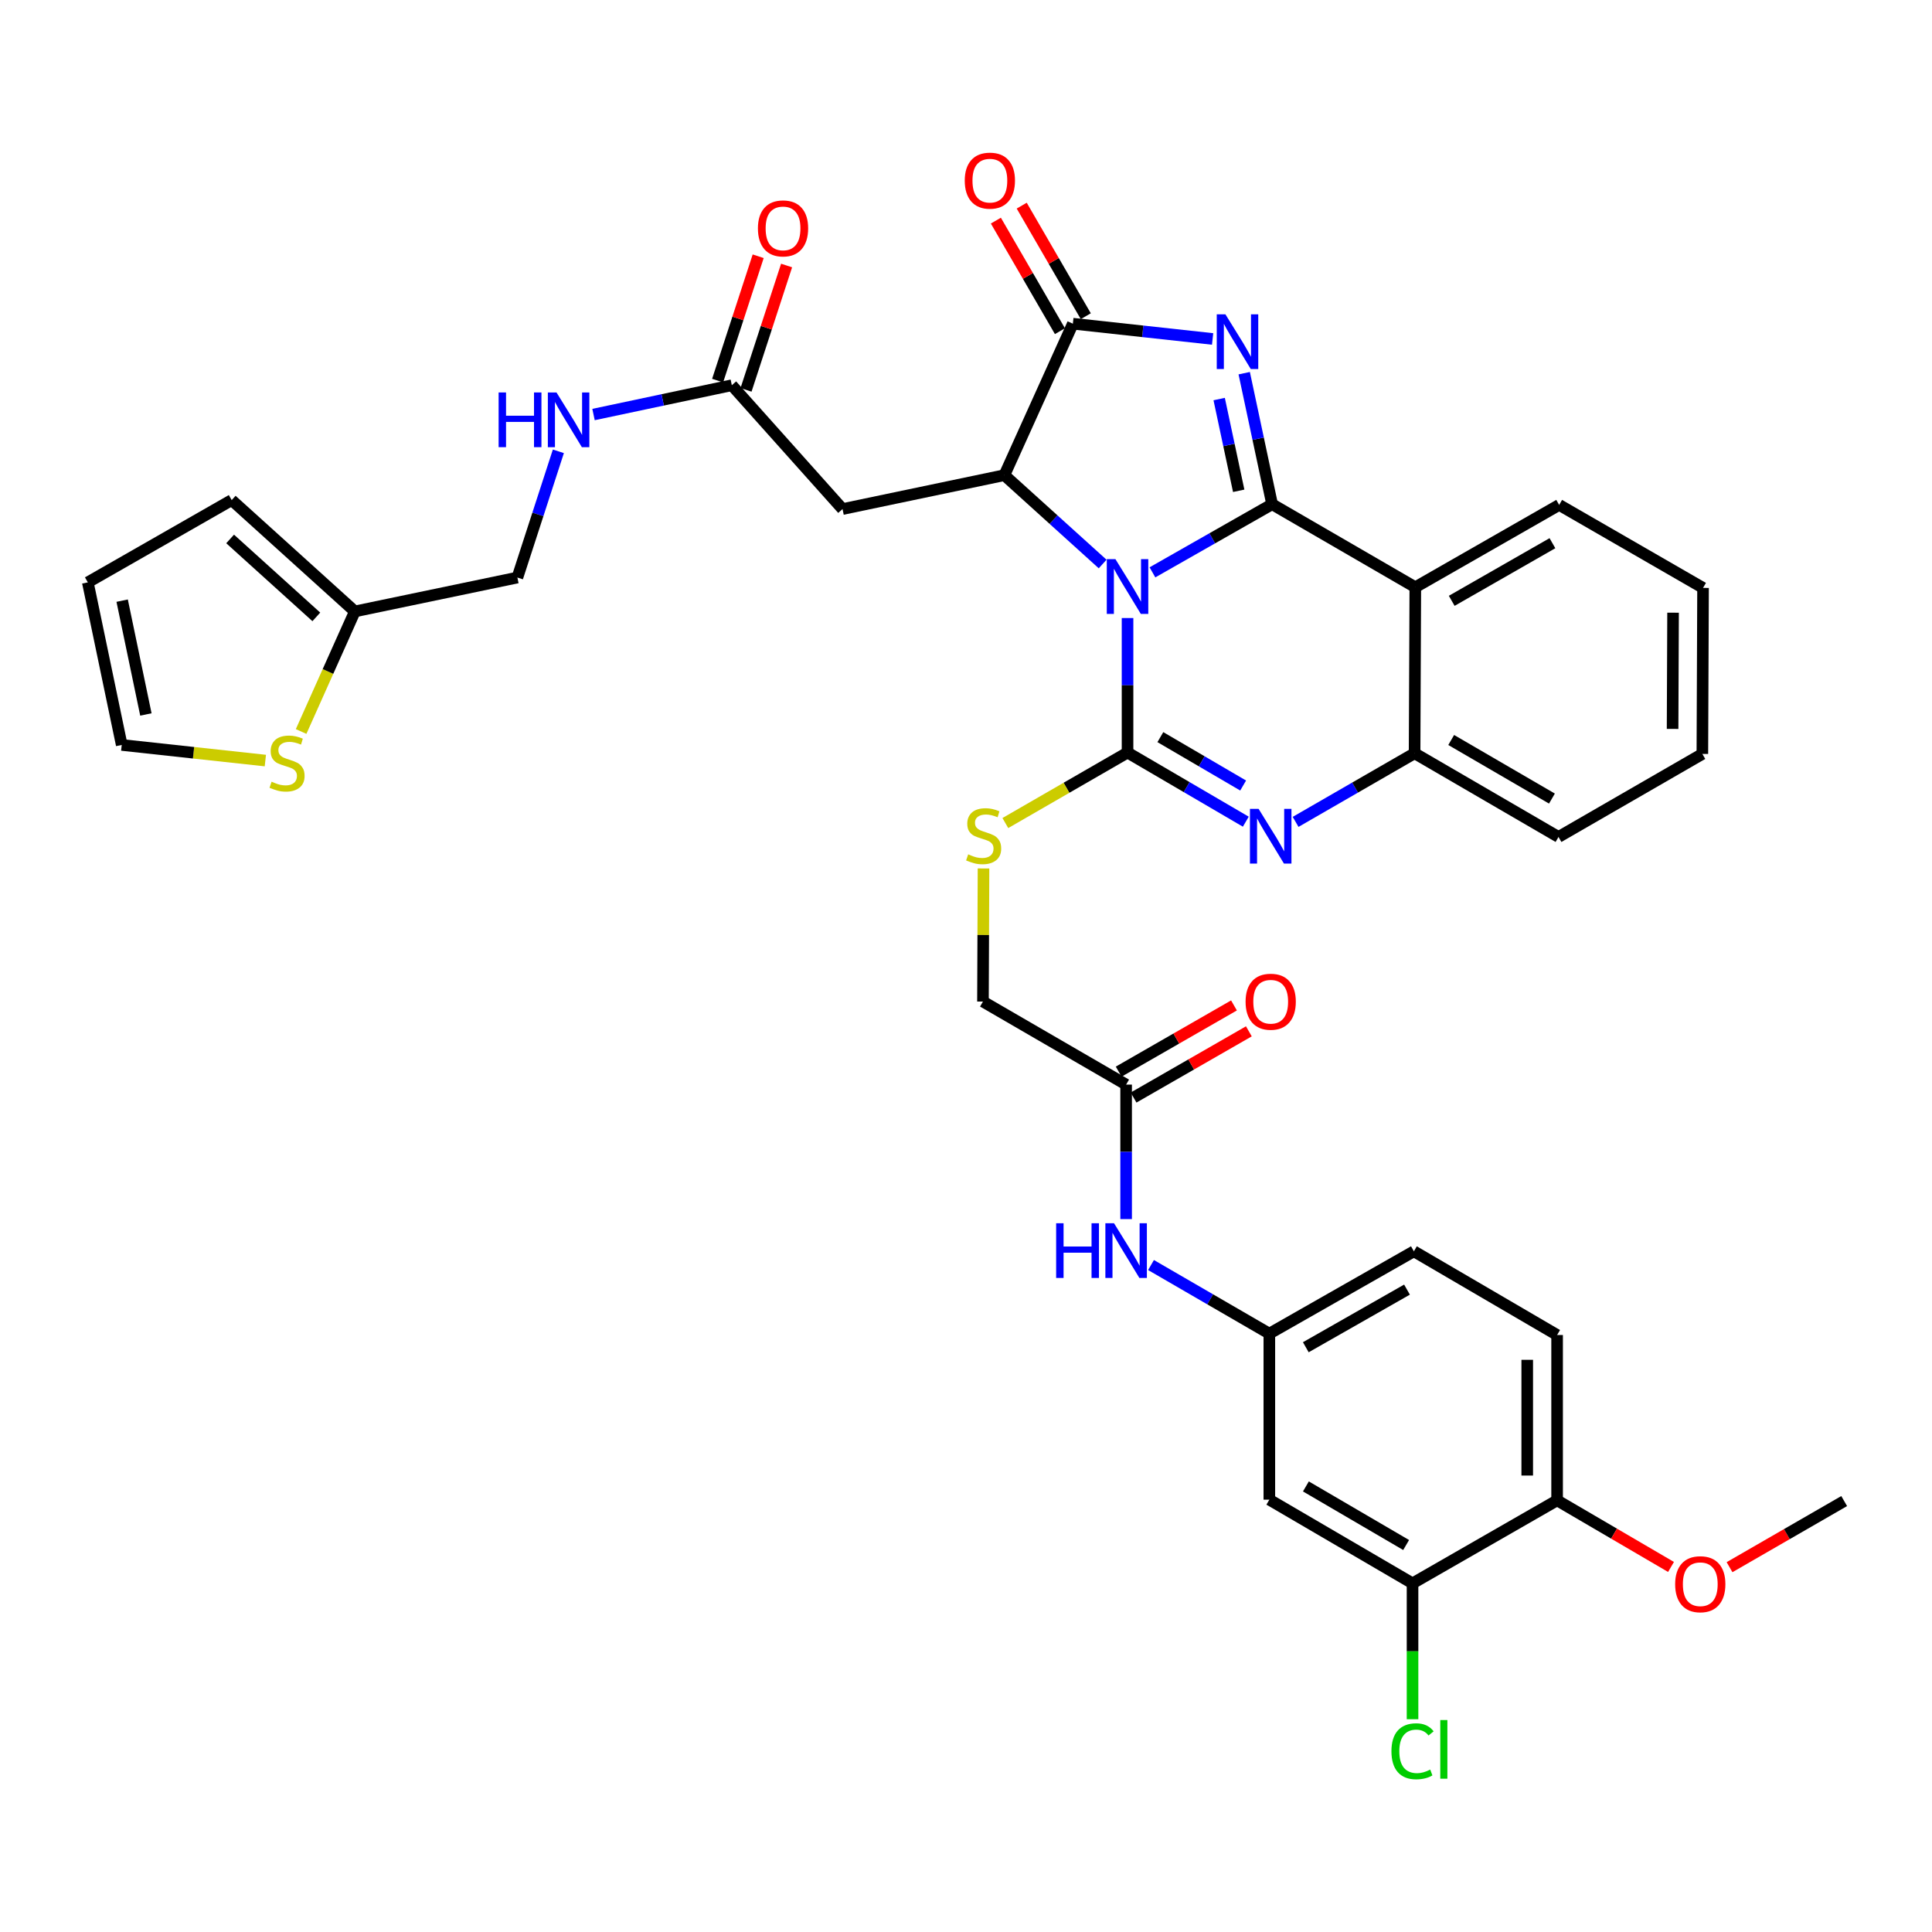 <?xml version='1.0' encoding='iso-8859-1'?>
<svg version='1.1' baseProfile='full'
              xmlns='http://www.w3.org/2000/svg'
                      xmlns:rdkit='http://www.rdkit.org/xml'
                      xmlns:xlink='http://www.w3.org/1999/xlink'
                  xml:space='preserve'
width='1000px' height='1000px' viewBox='0 0 1000 1000'>
<!-- END OF HEADER -->
<rect style='opacity:1.0;fill:#FFFFFF;stroke:none' width='1000' height='1000' x='0' y='0'> </rect>
<path class='bond-0' d='M 596.504,296.248 L 627.473,278.62' style='fill:none;fill-rule:evenodd;stroke:#0000FF;stroke-width:6px;stroke-linecap:butt;stroke-linejoin:miter;stroke-opacity:1' />
<path class='bond-0' d='M 627.473,278.62 L 658.443,260.991' style='fill:none;fill-rule:evenodd;stroke:#000000;stroke-width:6px;stroke-linecap:butt;stroke-linejoin:miter;stroke-opacity:1' />
<path class='bond-1' d='M 583.612,319.895 L 583.612,354.707' style='fill:none;fill-rule:evenodd;stroke:#0000FF;stroke-width:6px;stroke-linecap:butt;stroke-linejoin:miter;stroke-opacity:1' />
<path class='bond-1' d='M 583.612,354.707 L 583.612,389.518' style='fill:none;fill-rule:evenodd;stroke:#000000;stroke-width:6px;stroke-linecap:butt;stroke-linejoin:miter;stroke-opacity:1' />
<path class='bond-3' d='M 570.723,291.932 L 545.298,268.94' style='fill:none;fill-rule:evenodd;stroke:#0000FF;stroke-width:6px;stroke-linecap:butt;stroke-linejoin:miter;stroke-opacity:1' />
<path class='bond-3' d='M 545.298,268.94 L 519.872,245.947' style='fill:none;fill-rule:evenodd;stroke:#000000;stroke-width:6px;stroke-linecap:butt;stroke-linejoin:miter;stroke-opacity:1' />
<path class='bond-2' d='M 658.443,260.991 L 651.222,227.074' style='fill:none;fill-rule:evenodd;stroke:#000000;stroke-width:6px;stroke-linecap:butt;stroke-linejoin:miter;stroke-opacity:1' />
<path class='bond-2' d='M 651.222,227.074 L 644.002,193.158' style='fill:none;fill-rule:evenodd;stroke:#0000FF;stroke-width:6px;stroke-linecap:butt;stroke-linejoin:miter;stroke-opacity:1' />
<path class='bond-2' d='M 641.151,254.036 L 636.097,230.294' style='fill:none;fill-rule:evenodd;stroke:#000000;stroke-width:6px;stroke-linecap:butt;stroke-linejoin:miter;stroke-opacity:1' />
<path class='bond-2' d='M 636.097,230.294 L 631.042,206.553' style='fill:none;fill-rule:evenodd;stroke:#0000FF;stroke-width:6px;stroke-linecap:butt;stroke-linejoin:miter;stroke-opacity:1' />
<path class='bond-6' d='M 658.443,260.991 L 732.561,303.957' style='fill:none;fill-rule:evenodd;stroke:#000000;stroke-width:6px;stroke-linecap:butt;stroke-linejoin:miter;stroke-opacity:1' />
<path class='bond-4' d='M 583.612,389.518 L 614.219,407.411' style='fill:none;fill-rule:evenodd;stroke:#000000;stroke-width:6px;stroke-linecap:butt;stroke-linejoin:miter;stroke-opacity:1' />
<path class='bond-4' d='M 614.219,407.411 L 644.827,425.303' style='fill:none;fill-rule:evenodd;stroke:#0000FF;stroke-width:6px;stroke-linecap:butt;stroke-linejoin:miter;stroke-opacity:1' />
<path class='bond-4' d='M 600.598,381.536 L 622.024,394.06' style='fill:none;fill-rule:evenodd;stroke:#000000;stroke-width:6px;stroke-linecap:butt;stroke-linejoin:miter;stroke-opacity:1' />
<path class='bond-4' d='M 622.024,394.06 L 643.449,406.585' style='fill:none;fill-rule:evenodd;stroke:#0000FF;stroke-width:6px;stroke-linecap:butt;stroke-linejoin:miter;stroke-opacity:1' />
<path class='bond-9' d='M 583.612,389.518 L 551.987,407.762' style='fill:none;fill-rule:evenodd;stroke:#000000;stroke-width:6px;stroke-linecap:butt;stroke-linejoin:miter;stroke-opacity:1' />
<path class='bond-9' d='M 551.987,407.762 L 520.362,426.006' style='fill:none;fill-rule:evenodd;stroke:#CCCC00;stroke-width:6px;stroke-linecap:butt;stroke-linejoin:miter;stroke-opacity:1' />
<path class='bond-37' d='M 627.646,175.44 L 591.479,171.491' style='fill:none;fill-rule:evenodd;stroke:#0000FF;stroke-width:6px;stroke-linecap:butt;stroke-linejoin:miter;stroke-opacity:1' />
<path class='bond-37' d='M 591.479,171.491 L 555.311,167.542' style='fill:none;fill-rule:evenodd;stroke:#000000;stroke-width:6px;stroke-linecap:butt;stroke-linejoin:miter;stroke-opacity:1' />
<path class='bond-5' d='M 519.872,245.947 L 555.311,167.542' style='fill:none;fill-rule:evenodd;stroke:#000000;stroke-width:6px;stroke-linecap:butt;stroke-linejoin:miter;stroke-opacity:1' />
<path class='bond-8' d='M 519.872,245.947 L 436.097,263.491' style='fill:none;fill-rule:evenodd;stroke:#000000;stroke-width:6px;stroke-linecap:butt;stroke-linejoin:miter;stroke-opacity:1' />
<path class='bond-7' d='M 670.602,425.404 L 701.397,407.646' style='fill:none;fill-rule:evenodd;stroke:#0000FF;stroke-width:6px;stroke-linecap:butt;stroke-linejoin:miter;stroke-opacity:1' />
<path class='bond-7' d='M 701.397,407.646 L 732.191,389.888' style='fill:none;fill-rule:evenodd;stroke:#000000;stroke-width:6px;stroke-linecap:butt;stroke-linejoin:miter;stroke-opacity:1' />
<path class='bond-17' d='M 562.002,163.665 L 545.42,135.053' style='fill:none;fill-rule:evenodd;stroke:#000000;stroke-width:6px;stroke-linecap:butt;stroke-linejoin:miter;stroke-opacity:1' />
<path class='bond-17' d='M 545.42,135.053 L 528.839,106.441' style='fill:none;fill-rule:evenodd;stroke:#FF0000;stroke-width:6px;stroke-linecap:butt;stroke-linejoin:miter;stroke-opacity:1' />
<path class='bond-17' d='M 548.621,171.419 L 532.04,142.807' style='fill:none;fill-rule:evenodd;stroke:#000000;stroke-width:6px;stroke-linecap:butt;stroke-linejoin:miter;stroke-opacity:1' />
<path class='bond-17' d='M 532.04,142.807 L 515.459,114.194' style='fill:none;fill-rule:evenodd;stroke:#FF0000;stroke-width:6px;stroke-linecap:butt;stroke-linejoin:miter;stroke-opacity:1' />
<path class='bond-31' d='M 732.561,303.957 L 807.022,261.343' style='fill:none;fill-rule:evenodd;stroke:#000000;stroke-width:6px;stroke-linecap:butt;stroke-linejoin:miter;stroke-opacity:1' />
<path class='bond-31' d='M 751.411,310.987 L 803.534,281.157' style='fill:none;fill-rule:evenodd;stroke:#000000;stroke-width:6px;stroke-linecap:butt;stroke-linejoin:miter;stroke-opacity:1' />
<path class='bond-38' d='M 732.561,303.957 L 732.191,389.888' style='fill:none;fill-rule:evenodd;stroke:#000000;stroke-width:6px;stroke-linecap:butt;stroke-linejoin:miter;stroke-opacity:1' />
<path class='bond-33' d='M 732.191,389.888 L 806.679,433.206' style='fill:none;fill-rule:evenodd;stroke:#000000;stroke-width:6px;stroke-linecap:butt;stroke-linejoin:miter;stroke-opacity:1' />
<path class='bond-33' d='M 751.139,383.017 L 803.28,413.34' style='fill:none;fill-rule:evenodd;stroke:#000000;stroke-width:6px;stroke-linecap:butt;stroke-linejoin:miter;stroke-opacity:1' />
<path class='bond-10' d='M 436.097,263.491 L 378.792,199.399' style='fill:none;fill-rule:evenodd;stroke:#000000;stroke-width:6px;stroke-linecap:butt;stroke-linejoin:miter;stroke-opacity:1' />
<path class='bond-26' d='M 509.063,449.512 L 508.922,483.959' style='fill:none;fill-rule:evenodd;stroke:#CCCC00;stroke-width:6px;stroke-linecap:butt;stroke-linejoin:miter;stroke-opacity:1' />
<path class='bond-26' d='M 508.922,483.959 L 508.78,518.407' style='fill:none;fill-rule:evenodd;stroke:#000000;stroke-width:6px;stroke-linecap:butt;stroke-linejoin:miter;stroke-opacity:1' />
<path class='bond-19' d='M 378.792,199.399 L 342.998,206.981' style='fill:none;fill-rule:evenodd;stroke:#000000;stroke-width:6px;stroke-linecap:butt;stroke-linejoin:miter;stroke-opacity:1' />
<path class='bond-19' d='M 342.998,206.981 L 307.204,214.563' style='fill:none;fill-rule:evenodd;stroke:#0000FF;stroke-width:6px;stroke-linecap:butt;stroke-linejoin:miter;stroke-opacity:1' />
<path class='bond-23' d='M 386.144,201.797 L 396.64,169.612' style='fill:none;fill-rule:evenodd;stroke:#000000;stroke-width:6px;stroke-linecap:butt;stroke-linejoin:miter;stroke-opacity:1' />
<path class='bond-23' d='M 396.64,169.612 L 407.137,137.428' style='fill:none;fill-rule:evenodd;stroke:#FF0000;stroke-width:6px;stroke-linecap:butt;stroke-linejoin:miter;stroke-opacity:1' />
<path class='bond-23' d='M 371.441,197.002 L 381.938,164.817' style='fill:none;fill-rule:evenodd;stroke:#000000;stroke-width:6px;stroke-linecap:butt;stroke-linejoin:miter;stroke-opacity:1' />
<path class='bond-23' d='M 381.938,164.817 L 392.435,132.633' style='fill:none;fill-rule:evenodd;stroke:#FF0000;stroke-width:6px;stroke-linecap:butt;stroke-linejoin:miter;stroke-opacity:1' />
<path class='bond-11' d='M 731.126,819.544 L 657.008,776.226' style='fill:none;fill-rule:evenodd;stroke:#000000;stroke-width:6px;stroke-linecap:butt;stroke-linejoin:miter;stroke-opacity:1' />
<path class='bond-11' d='M 727.811,799.695 L 675.929,769.372' style='fill:none;fill-rule:evenodd;stroke:#000000;stroke-width:6px;stroke-linecap:butt;stroke-linejoin:miter;stroke-opacity:1' />
<path class='bond-29' d='M 731.126,819.544 L 731.126,854.705' style='fill:none;fill-rule:evenodd;stroke:#000000;stroke-width:6px;stroke-linecap:butt;stroke-linejoin:miter;stroke-opacity:1' />
<path class='bond-29' d='M 731.126,854.705 L 731.126,889.867' style='fill:none;fill-rule:evenodd;stroke:#00CC00;stroke-width:6px;stroke-linecap:butt;stroke-linejoin:miter;stroke-opacity:1' />
<path class='bond-41' d='M 731.126,819.544 L 805.957,776.578' style='fill:none;fill-rule:evenodd;stroke:#000000;stroke-width:6px;stroke-linecap:butt;stroke-linejoin:miter;stroke-opacity:1' />
<path class='bond-12' d='M 155.856,378.62 L 169.76,347.547' style='fill:none;fill-rule:evenodd;stroke:#CCCC00;stroke-width:6px;stroke-linecap:butt;stroke-linejoin:miter;stroke-opacity:1' />
<path class='bond-12' d='M 169.76,347.547 L 183.664,316.474' style='fill:none;fill-rule:evenodd;stroke:#000000;stroke-width:6px;stroke-linecap:butt;stroke-linejoin:miter;stroke-opacity:1' />
<path class='bond-21' d='M 137.345,393.667 L 100.176,389.625' style='fill:none;fill-rule:evenodd;stroke:#CCCC00;stroke-width:6px;stroke-linecap:butt;stroke-linejoin:miter;stroke-opacity:1' />
<path class='bond-21' d='M 100.176,389.625 L 63.007,385.584' style='fill:none;fill-rule:evenodd;stroke:#000000;stroke-width:6px;stroke-linecap:butt;stroke-linejoin:miter;stroke-opacity:1' />
<path class='bond-13' d='M 657.008,776.226 L 657.008,690.286' style='fill:none;fill-rule:evenodd;stroke:#000000;stroke-width:6px;stroke-linecap:butt;stroke-linejoin:miter;stroke-opacity:1' />
<path class='bond-14' d='M 582.881,561.389 L 508.78,518.407' style='fill:none;fill-rule:evenodd;stroke:#000000;stroke-width:6px;stroke-linecap:butt;stroke-linejoin:miter;stroke-opacity:1' />
<path class='bond-16' d='M 582.881,561.389 L 582.881,596.197' style='fill:none;fill-rule:evenodd;stroke:#000000;stroke-width:6px;stroke-linecap:butt;stroke-linejoin:miter;stroke-opacity:1' />
<path class='bond-16' d='M 582.881,596.197 L 582.881,631.004' style='fill:none;fill-rule:evenodd;stroke:#0000FF;stroke-width:6px;stroke-linecap:butt;stroke-linejoin:miter;stroke-opacity:1' />
<path class='bond-25' d='M 586.733,568.094 L 616.569,550.956' style='fill:none;fill-rule:evenodd;stroke:#000000;stroke-width:6px;stroke-linecap:butt;stroke-linejoin:miter;stroke-opacity:1' />
<path class='bond-25' d='M 616.569,550.956 L 646.406,533.818' style='fill:none;fill-rule:evenodd;stroke:#FF0000;stroke-width:6px;stroke-linecap:butt;stroke-linejoin:miter;stroke-opacity:1' />
<path class='bond-25' d='M 579.03,554.685 L 608.867,537.546' style='fill:none;fill-rule:evenodd;stroke:#000000;stroke-width:6px;stroke-linecap:butt;stroke-linejoin:miter;stroke-opacity:1' />
<path class='bond-25' d='M 608.867,537.546 L 638.704,520.408' style='fill:none;fill-rule:evenodd;stroke:#FF0000;stroke-width:6px;stroke-linecap:butt;stroke-linejoin:miter;stroke-opacity:1' />
<path class='bond-15' d='M 183.664,316.474 L 267.8,298.931' style='fill:none;fill-rule:evenodd;stroke:#000000;stroke-width:6px;stroke-linecap:butt;stroke-linejoin:miter;stroke-opacity:1' />
<path class='bond-22' d='M 183.664,316.474 L 119.925,258.843' style='fill:none;fill-rule:evenodd;stroke:#000000;stroke-width:6px;stroke-linecap:butt;stroke-linejoin:miter;stroke-opacity:1' />
<path class='bond-22' d='M 163.732,319.301 L 119.114,278.959' style='fill:none;fill-rule:evenodd;stroke:#000000;stroke-width:6px;stroke-linecap:butt;stroke-linejoin:miter;stroke-opacity:1' />
<path class='bond-18' d='M 595.763,654.78 L 626.386,672.533' style='fill:none;fill-rule:evenodd;stroke:#0000FF;stroke-width:6px;stroke-linecap:butt;stroke-linejoin:miter;stroke-opacity:1' />
<path class='bond-18' d='M 626.386,672.533 L 657.008,690.286' style='fill:none;fill-rule:evenodd;stroke:#000000;stroke-width:6px;stroke-linecap:butt;stroke-linejoin:miter;stroke-opacity:1' />
<path class='bond-30' d='M 657.008,690.286 L 731.83,647.673' style='fill:none;fill-rule:evenodd;stroke:#000000;stroke-width:6px;stroke-linecap:butt;stroke-linejoin:miter;stroke-opacity:1' />
<path class='bond-30' d='M 675.885,697.332 L 728.26,667.503' style='fill:none;fill-rule:evenodd;stroke:#000000;stroke-width:6px;stroke-linecap:butt;stroke-linejoin:miter;stroke-opacity:1' />
<path class='bond-28' d='M 289.011,233.601 L 278.405,266.266' style='fill:none;fill-rule:evenodd;stroke:#0000FF;stroke-width:6px;stroke-linecap:butt;stroke-linejoin:miter;stroke-opacity:1' />
<path class='bond-28' d='M 278.405,266.266 L 267.8,298.931' style='fill:none;fill-rule:evenodd;stroke:#000000;stroke-width:6px;stroke-linecap:butt;stroke-linejoin:miter;stroke-opacity:1' />
<path class='bond-20' d='M 805.957,776.578 L 805.957,690.999' style='fill:none;fill-rule:evenodd;stroke:#000000;stroke-width:6px;stroke-linecap:butt;stroke-linejoin:miter;stroke-opacity:1' />
<path class='bond-20' d='M 790.493,763.742 L 790.493,703.836' style='fill:none;fill-rule:evenodd;stroke:#000000;stroke-width:6px;stroke-linecap:butt;stroke-linejoin:miter;stroke-opacity:1' />
<path class='bond-32' d='M 805.957,776.578 L 835.435,793.814' style='fill:none;fill-rule:evenodd;stroke:#000000;stroke-width:6px;stroke-linecap:butt;stroke-linejoin:miter;stroke-opacity:1' />
<path class='bond-32' d='M 835.435,793.814 L 864.912,811.049' style='fill:none;fill-rule:evenodd;stroke:#FF0000;stroke-width:6px;stroke-linecap:butt;stroke-linejoin:miter;stroke-opacity:1' />
<path class='bond-40' d='M 63.007,385.584 L 45.455,301.431' style='fill:none;fill-rule:evenodd;stroke:#000000;stroke-width:6px;stroke-linecap:butt;stroke-linejoin:miter;stroke-opacity:1' />
<path class='bond-40' d='M 75.513,369.803 L 63.226,310.896' style='fill:none;fill-rule:evenodd;stroke:#000000;stroke-width:6px;stroke-linecap:butt;stroke-linejoin:miter;stroke-opacity:1' />
<path class='bond-24' d='M 119.925,258.843 L 45.455,301.431' style='fill:none;fill-rule:evenodd;stroke:#000000;stroke-width:6px;stroke-linecap:butt;stroke-linejoin:miter;stroke-opacity:1' />
<path class='bond-27' d='M 805.957,690.999 L 731.83,647.673' style='fill:none;fill-rule:evenodd;stroke:#000000;stroke-width:6px;stroke-linecap:butt;stroke-linejoin:miter;stroke-opacity:1' />
<path class='bond-35' d='M 807.022,261.343 L 881.493,304.3' style='fill:none;fill-rule:evenodd;stroke:#000000;stroke-width:6px;stroke-linecap:butt;stroke-linejoin:miter;stroke-opacity:1' />
<path class='bond-34' d='M 895.208,811.168 L 924.877,794.058' style='fill:none;fill-rule:evenodd;stroke:#FF0000;stroke-width:6px;stroke-linecap:butt;stroke-linejoin:miter;stroke-opacity:1' />
<path class='bond-34' d='M 924.877,794.058 L 954.545,776.948' style='fill:none;fill-rule:evenodd;stroke:#000000;stroke-width:6px;stroke-linecap:butt;stroke-linejoin:miter;stroke-opacity:1' />
<path class='bond-36' d='M 806.679,433.206 L 881.14,390.24' style='fill:none;fill-rule:evenodd;stroke:#000000;stroke-width:6px;stroke-linecap:butt;stroke-linejoin:miter;stroke-opacity:1' />
<path class='bond-39' d='M 881.493,304.3 L 881.14,390.24' style='fill:none;fill-rule:evenodd;stroke:#000000;stroke-width:6px;stroke-linecap:butt;stroke-linejoin:miter;stroke-opacity:1' />
<path class='bond-39' d='M 865.976,317.128 L 865.729,377.286' style='fill:none;fill-rule:evenodd;stroke:#000000;stroke-width:6px;stroke-linecap:butt;stroke-linejoin:miter;stroke-opacity:1' />
<path  class='atom-0' d='M 577.352 289.427
L 586.632 304.427
Q 587.552 305.907, 589.032 308.587
Q 590.512 311.267, 590.592 311.427
L 590.592 289.427
L 594.352 289.427
L 594.352 317.747
L 590.472 317.747
L 580.512 301.347
Q 579.352 299.427, 578.112 297.227
Q 576.912 295.027, 576.552 294.347
L 576.552 317.747
L 572.872 317.747
L 572.872 289.427
L 577.352 289.427
' fill='#0000FF'/>
<path  class='atom-3' d='M 634.27 162.687
L 643.55 177.687
Q 644.47 179.167, 645.95 181.847
Q 647.43 184.527, 647.51 184.687
L 647.51 162.687
L 651.27 162.687
L 651.27 191.007
L 647.39 191.007
L 637.43 174.607
Q 636.27 172.687, 635.03 170.487
Q 633.83 168.287, 633.47 167.607
L 633.47 191.007
L 629.79 191.007
L 629.79 162.687
L 634.27 162.687
' fill='#0000FF'/>
<path  class='atom-5' d='M 651.452 418.676
L 660.732 433.676
Q 661.652 435.156, 663.132 437.836
Q 664.612 440.516, 664.692 440.676
L 664.692 418.676
L 668.452 418.676
L 668.452 446.996
L 664.572 446.996
L 654.612 430.596
Q 653.452 428.676, 652.212 426.476
Q 651.012 424.276, 650.652 423.596
L 650.652 446.996
L 646.972 446.996
L 646.972 418.676
L 651.452 418.676
' fill='#0000FF'/>
<path  class='atom-10' d='M 501.133 442.204
Q 501.453 442.324, 502.773 442.884
Q 504.093 443.444, 505.533 443.804
Q 507.013 444.124, 508.453 444.124
Q 511.133 444.124, 512.693 442.844
Q 514.253 441.524, 514.253 439.244
Q 514.253 437.684, 513.453 436.724
Q 512.693 435.764, 511.493 435.244
Q 510.293 434.724, 508.293 434.124
Q 505.773 433.364, 504.253 432.644
Q 502.773 431.924, 501.693 430.404
Q 500.653 428.884, 500.653 426.324
Q 500.653 422.764, 503.053 420.564
Q 505.493 418.364, 510.293 418.364
Q 513.573 418.364, 517.293 419.924
L 516.373 423.004
Q 512.973 421.604, 510.413 421.604
Q 507.653 421.604, 506.133 422.764
Q 504.613 423.884, 504.653 425.844
Q 504.653 427.364, 505.413 428.284
Q 506.213 429.204, 507.333 429.724
Q 508.493 430.244, 510.413 430.844
Q 512.973 431.644, 514.493 432.444
Q 516.013 433.244, 517.093 434.884
Q 518.213 436.484, 518.213 439.244
Q 518.213 443.164, 515.573 445.284
Q 512.973 447.364, 508.613 447.364
Q 506.093 447.364, 504.173 446.804
Q 502.293 446.284, 500.053 445.364
L 501.133 442.204
' fill='#CCCC00'/>
<path  class='atom-13' d='M 140.577 404.608
Q 140.897 404.728, 142.217 405.288
Q 143.537 405.848, 144.977 406.208
Q 146.457 406.528, 147.897 406.528
Q 150.577 406.528, 152.137 405.248
Q 153.697 403.928, 153.697 401.648
Q 153.697 400.088, 152.897 399.128
Q 152.137 398.168, 150.937 397.648
Q 149.737 397.128, 147.737 396.528
Q 145.217 395.768, 143.697 395.048
Q 142.217 394.328, 141.137 392.808
Q 140.097 391.288, 140.097 388.728
Q 140.097 385.168, 142.497 382.968
Q 144.937 380.768, 149.737 380.768
Q 153.017 380.768, 156.737 382.328
L 155.817 385.408
Q 152.417 384.008, 149.857 384.008
Q 147.097 384.008, 145.577 385.168
Q 144.057 386.288, 144.097 388.248
Q 144.097 389.768, 144.857 390.688
Q 145.657 391.608, 146.777 392.128
Q 147.937 392.648, 149.857 393.248
Q 152.417 394.048, 153.937 394.848
Q 155.457 395.648, 156.537 397.288
Q 157.657 398.888, 157.657 401.648
Q 157.657 405.568, 155.017 407.688
Q 152.417 409.768, 148.057 409.768
Q 145.537 409.768, 143.617 409.208
Q 141.737 408.688, 139.497 407.768
L 140.577 404.608
' fill='#CCCC00'/>
<path  class='atom-17' d='M 546.661 633.152
L 550.501 633.152
L 550.501 645.192
L 564.981 645.192
L 564.981 633.152
L 568.821 633.152
L 568.821 661.472
L 564.981 661.472
L 564.981 648.392
L 550.501 648.392
L 550.501 661.472
L 546.661 661.472
L 546.661 633.152
' fill='#0000FF'/>
<path  class='atom-17' d='M 576.621 633.152
L 585.901 648.152
Q 586.821 649.632, 588.301 652.312
Q 589.781 654.992, 589.861 655.152
L 589.861 633.152
L 593.621 633.152
L 593.621 661.472
L 589.741 661.472
L 579.781 645.072
Q 578.621 643.152, 577.381 640.952
Q 576.181 638.752, 575.821 638.072
L 575.821 661.472
L 572.141 661.472
L 572.141 633.152
L 576.621 633.152
' fill='#0000FF'/>
<path  class='atom-18' d='M 499.354 93.496
Q 499.354 86.696, 502.714 82.896
Q 506.074 79.096, 512.354 79.096
Q 518.634 79.096, 521.994 82.896
Q 525.354 86.696, 525.354 93.496
Q 525.354 100.376, 521.954 104.296
Q 518.554 108.176, 512.354 108.176
Q 506.114 108.176, 502.714 104.296
Q 499.354 100.416, 499.354 93.496
M 512.354 104.976
Q 516.674 104.976, 518.994 102.096
Q 521.354 99.176, 521.354 93.496
Q 521.354 87.936, 518.994 85.136
Q 516.674 82.296, 512.354 82.296
Q 508.034 82.296, 505.674 85.096
Q 503.354 87.896, 503.354 93.496
Q 503.354 99.216, 505.674 102.096
Q 508.034 104.976, 512.354 104.976
' fill='#FF0000'/>
<path  class='atom-20' d='M 258.085 203.135
L 261.925 203.135
L 261.925 215.175
L 276.405 215.175
L 276.405 203.135
L 280.245 203.135
L 280.245 231.455
L 276.405 231.455
L 276.405 218.375
L 261.925 218.375
L 261.925 231.455
L 258.085 231.455
L 258.085 203.135
' fill='#0000FF'/>
<path  class='atom-20' d='M 288.045 203.135
L 297.325 218.135
Q 298.245 219.615, 299.725 222.295
Q 301.205 224.975, 301.285 225.135
L 301.285 203.135
L 305.045 203.135
L 305.045 231.455
L 301.165 231.455
L 291.205 215.055
Q 290.045 213.135, 288.805 210.935
Q 287.605 208.735, 287.245 208.055
L 287.245 231.455
L 283.565 231.455
L 283.565 203.135
L 288.045 203.135
' fill='#0000FF'/>
<path  class='atom-24' d='M 392.297 118.213
Q 392.297 111.413, 395.657 107.613
Q 399.017 103.813, 405.297 103.813
Q 411.577 103.813, 414.937 107.613
Q 418.297 111.413, 418.297 118.213
Q 418.297 125.093, 414.897 129.013
Q 411.497 132.893, 405.297 132.893
Q 399.057 132.893, 395.657 129.013
Q 392.297 125.133, 392.297 118.213
M 405.297 129.693
Q 409.617 129.693, 411.937 126.813
Q 414.297 123.893, 414.297 118.213
Q 414.297 112.653, 411.937 109.853
Q 409.617 107.013, 405.297 107.013
Q 400.977 107.013, 398.617 109.813
Q 396.297 112.613, 396.297 118.213
Q 396.297 123.933, 398.617 126.813
Q 400.977 129.693, 405.297 129.693
' fill='#FF0000'/>
<path  class='atom-26' d='M 644.712 518.487
Q 644.712 511.687, 648.072 507.887
Q 651.432 504.087, 657.712 504.087
Q 663.992 504.087, 667.352 507.887
Q 670.712 511.687, 670.712 518.487
Q 670.712 525.367, 667.312 529.287
Q 663.912 533.167, 657.712 533.167
Q 651.472 533.167, 648.072 529.287
Q 644.712 525.407, 644.712 518.487
M 657.712 529.967
Q 662.032 529.967, 664.352 527.087
Q 666.712 524.167, 666.712 518.487
Q 666.712 512.927, 664.352 510.127
Q 662.032 507.287, 657.712 507.287
Q 653.392 507.287, 651.032 510.087
Q 648.712 512.887, 648.712 518.487
Q 648.712 524.207, 651.032 527.087
Q 653.392 529.967, 657.712 529.967
' fill='#FF0000'/>
<path  class='atom-30' d='M 720.206 906.455
Q 720.206 899.415, 723.486 895.735
Q 726.806 892.015, 733.086 892.015
Q 738.926 892.015, 742.046 896.135
L 739.406 898.295
Q 737.126 895.295, 733.086 895.295
Q 728.806 895.295, 726.526 898.175
Q 724.286 901.015, 724.286 906.455
Q 724.286 912.055, 726.606 914.935
Q 728.966 917.815, 733.526 917.815
Q 736.646 917.815, 740.286 915.935
L 741.406 918.935
Q 739.926 919.895, 737.686 920.455
Q 735.446 921.015, 732.966 921.015
Q 726.806 921.015, 723.486 917.255
Q 720.206 913.495, 720.206 906.455
' fill='#00CC00'/>
<path  class='atom-30' d='M 745.486 890.295
L 749.166 890.295
L 749.166 920.655
L 745.486 920.655
L 745.486 890.295
' fill='#00CC00'/>
<path  class='atom-33' d='M 867.058 819.985
Q 867.058 813.185, 870.418 809.385
Q 873.778 805.585, 880.058 805.585
Q 886.338 805.585, 889.698 809.385
Q 893.058 813.185, 893.058 819.985
Q 893.058 826.865, 889.658 830.785
Q 886.258 834.665, 880.058 834.665
Q 873.818 834.665, 870.418 830.785
Q 867.058 826.905, 867.058 819.985
M 880.058 831.465
Q 884.378 831.465, 886.698 828.585
Q 889.058 825.665, 889.058 819.985
Q 889.058 814.425, 886.698 811.625
Q 884.378 808.785, 880.058 808.785
Q 875.738 808.785, 873.378 811.585
Q 871.058 814.385, 871.058 819.985
Q 871.058 825.705, 873.378 828.585
Q 875.738 831.465, 880.058 831.465
' fill='#FF0000'/>
</svg>
